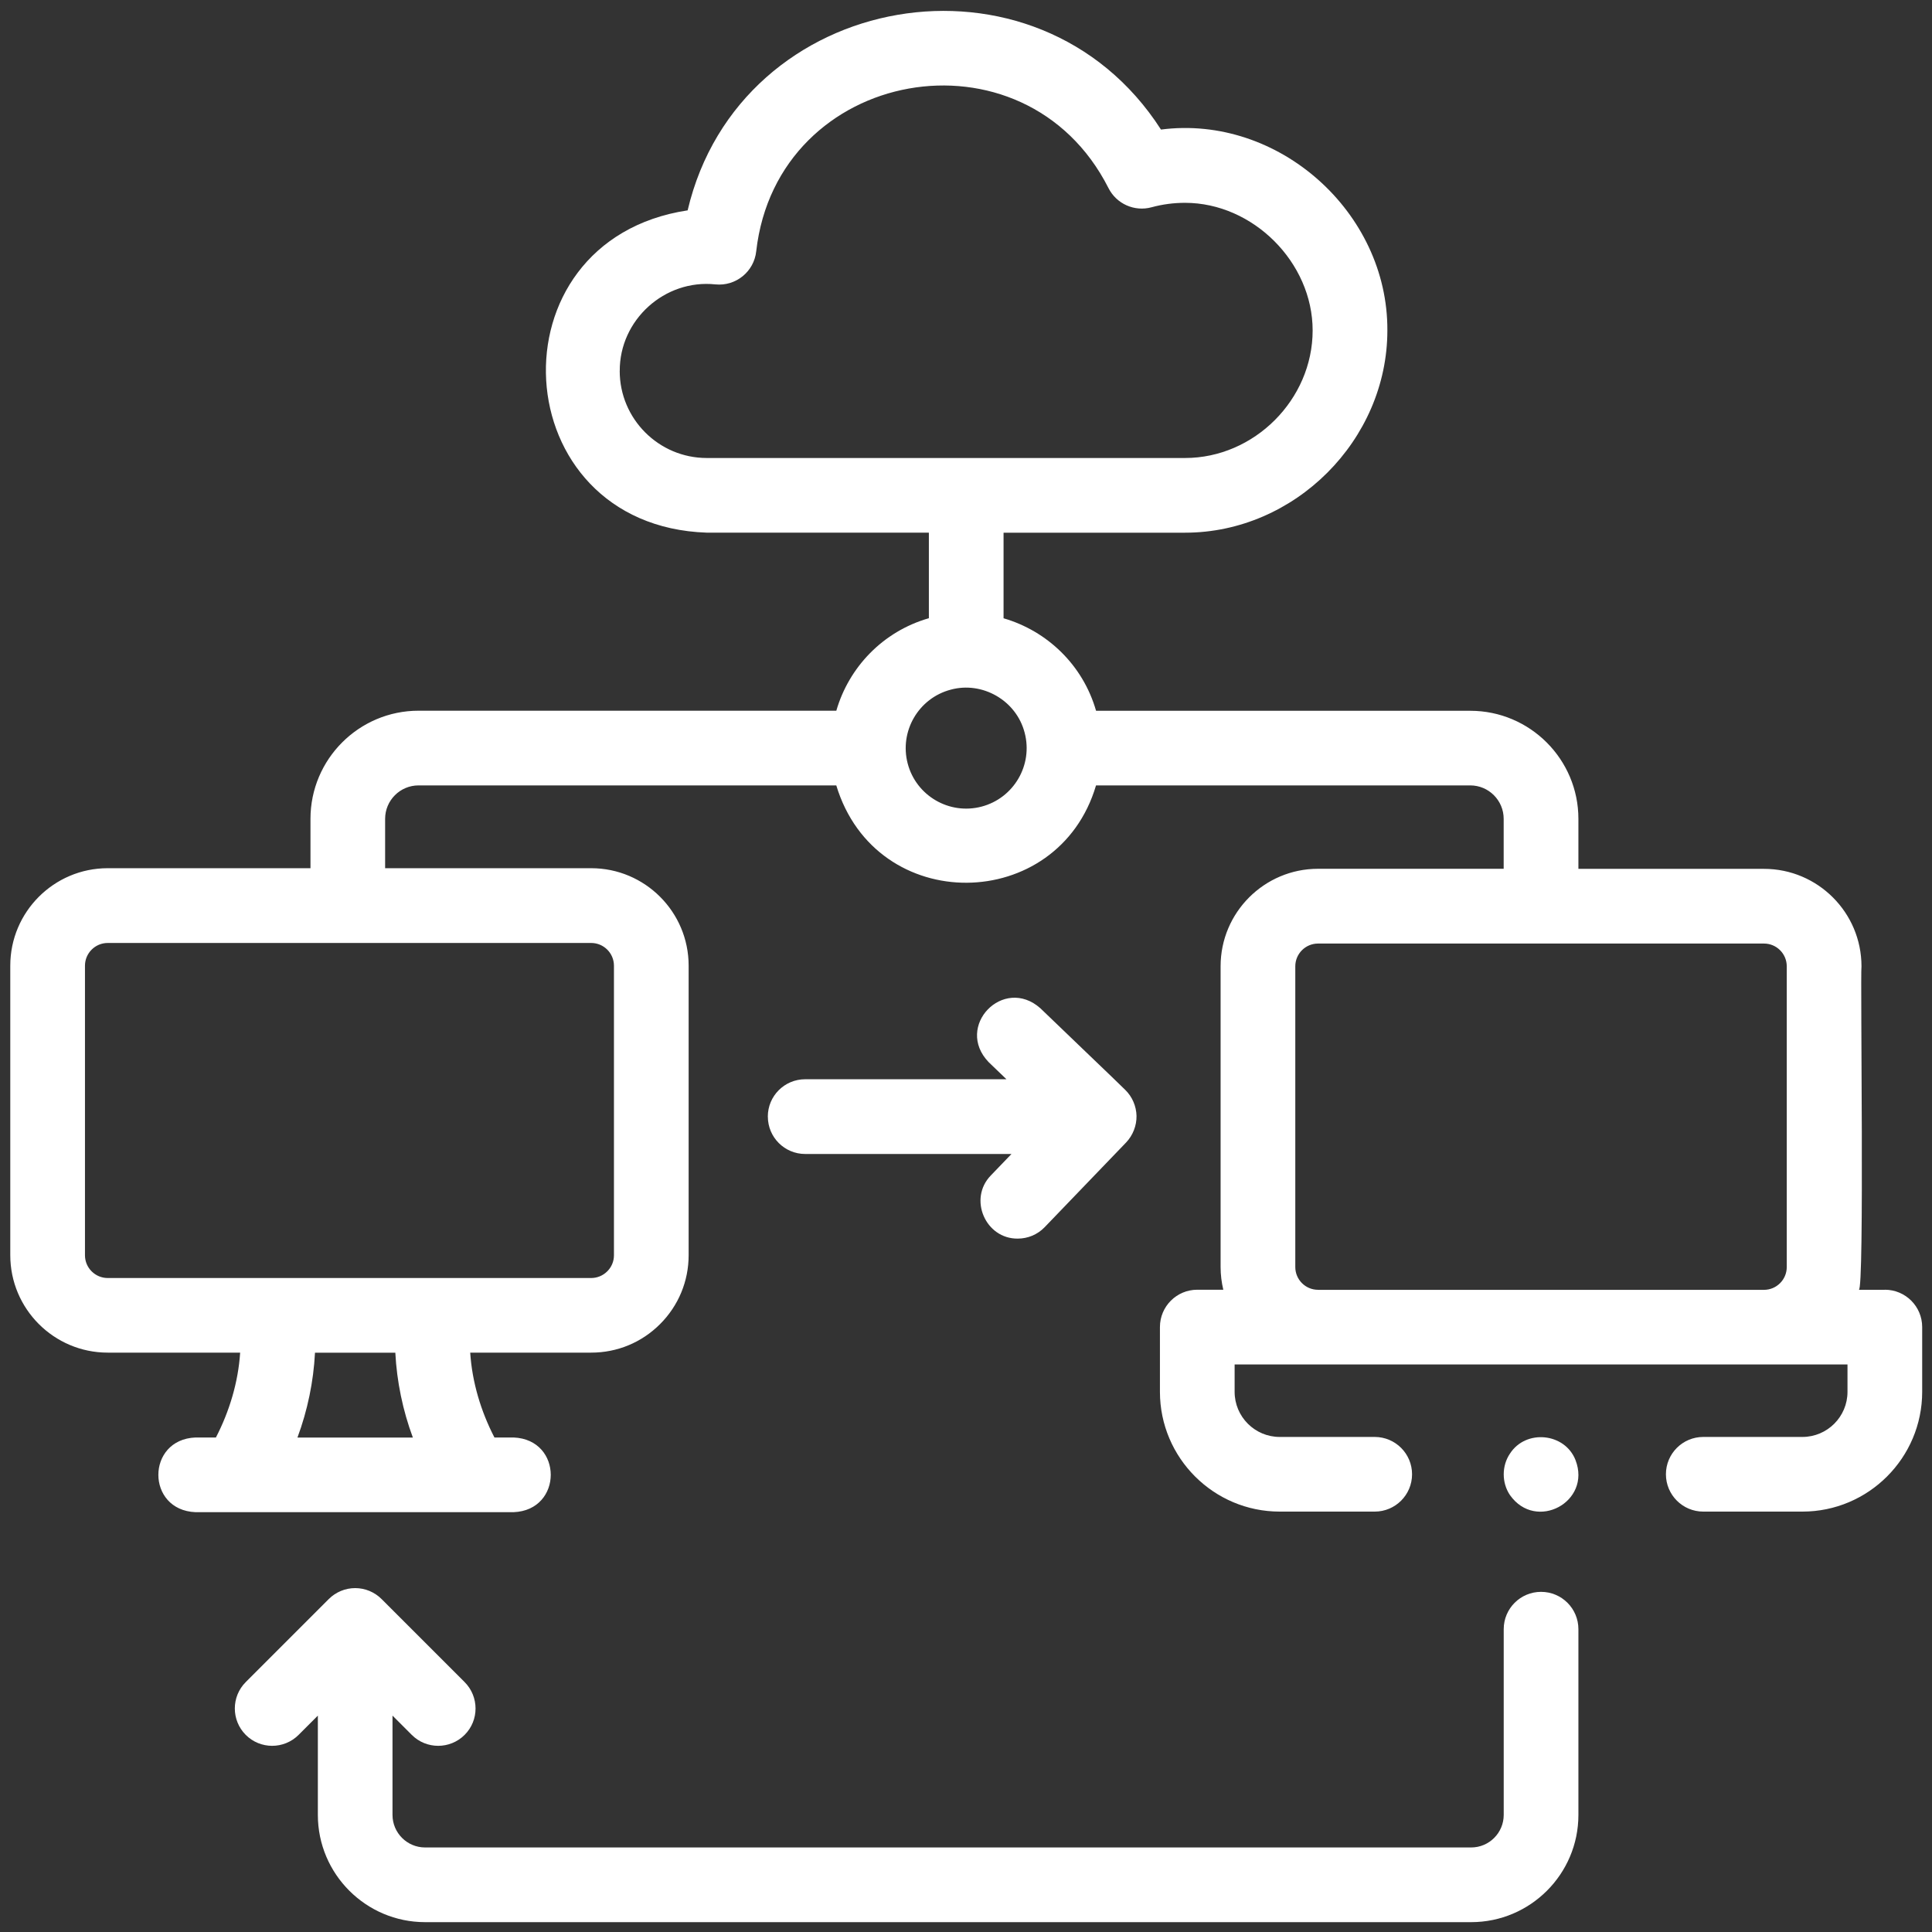 <svg xmlns="http://www.w3.org/2000/svg" xmlns:xlink="http://www.w3.org/1999/xlink" id="Layer_1" viewBox="0 0 50 50"><rect x="0" y="0" width="50" height="50" fill="#333333" stroke="none"/><defs><style>      .st0 {        fill: #fff;      }    </style></defs><path class="st0" d="M48.779,33.38h-.673c.148.038.036-8.15.069-8.372,0-1.391-1.131-2.522-2.522-2.522h-4.804v-1.293c0-1.543-1.255-2.798-2.798-2.798h-9.685c-.343-1.194-1.274-2.069-2.394-2.394v-2.215h4.698c2.838,0,5.235-2.397,5.235-5.235.016-3.058-2.82-5.592-5.859-5.198-3.196-4.978-10.902-3.636-12.25,2.091-5.169.783-4.759,8.164.496,8.341,0,0,5.747,0,5.747,0v2.214c-1.194.343-2.071,1.274-2.395,2.394h-10.811c-1.543,0-2.798,1.255-2.798,2.798v1.278H2.788c-1.391,0-2.522,1.131-2.522,2.522v7.493c0,1.391,1.131,2.522,2.522,2.522h3.427c-.05.766-.276,1.516-.627,2.196h-.528c-1.28.05-1.284,1.881,0,1.933,1.563,0,6.667,0,8.232,0,1.28-.05,1.284-1.881,0-1.933,0,0-.496,0-.496,0-.351-.68-.577-1.43-.627-2.196h3.131c.674,0,1.307-.262,1.783-.739.476-.476.739-1.11.739-1.783v-7.493c0-1.391-1.131-2.522-2.522-2.522h-5.333v-1.278c0-.477.388-.865.865-.865h10.811c1.028,3.396,5.743,3.322,6.722,0h9.685c.477,0,.865.388.865.865v1.293h-4.804c-1.391,0-2.522,1.131-2.522,2.522v7.783c0,.203.025.4.07.589h-.674c-.534,0-.966.433-.966.966v1.676c0,1.709,1.391,3.1,3.1,3.1h2.459c.534,0,.966-.433.966-.966s-.433-.966-.966-.966h-2.459c-.644,0-1.167-.524-1.167-1.167v-.709h15.861v.709c0,.644-.524,1.167-1.167,1.167h-2.566c-.534,0-.966.433-.966.966s.433.966.966.966h2.566c1.709,0,3.1-1.391,3.1-3.1v-1.676c0-.534-.433-.966-.966-.966ZM16.039,9.601c-.007-1.321,1.162-2.38,2.476-2.241.528.053,1-.33,1.056-.858.541-4.767,6.948-5.914,9.115-1.637.206.411.673.62,1.117.499.282-.077.574-.115.866-.115,1.759,0,3.302,1.543,3.302,3.302,0,1.79-1.512,3.302-3.302,3.302h-12.378c-1.242,0-2.253-1.011-2.253-2.253ZM7.698,37.204c.261-.703.416-1.448.454-2.196h2.079c.039.748.193,1.493.454,2.196h-2.988ZM15.889,24.993v7.493c0,.157-.061.305-.173.416-.111.111-.259.173-.417.173H2.788c-.325,0-.589-.264-.589-.589v-7.493c0-.325.264-.589.589-.589h12.512c.325,0,.589.264.589.589ZM25.403,20.875c-.835.22-1.693-.28-1.912-1.115s.28-1.692,1.115-1.912c.813-.221,1.695.274,1.912,1.115.22.835-.28,1.692-1.115,1.912ZM34.111,33.38c-.325,0-.589-.264-.589-.589v-7.783c0-.325.264-.589.589-.589h11.541c.325,0,.589.264.589.589v7.783c0,.157-.061.305-.173.417-.111.111-.259.173-.417.173h-11.542Z"></path><path class="st0" d="M39.882,41.197c-.534,0-.966.433-.966.966v4.807c0,.464-.378.842-.842.842H11c-.464,0-.842-.378-.842-.842v-2.57l.499.499c.377.377.989.377,1.367,0s.377-.989,0-1.367l-2.149-2.149c-.181-.181-.427-.283-.683-.283s-.502.102-.683.283l-2.149,2.149c-.377.377-.377.989,0,1.367.377.377.989.377,1.367,0,0,0,.499-.499.499-.499v2.57c0,1.53,1.245,2.775,2.775,2.775h27.073c1.53,0,2.775-1.245,2.775-2.775v-4.807c0-.534-.433-.966-.966-.966Z"></path><path class="st0" d="M19.872,28.899c0,.534.433.966.966.966h5.339l-.533.554c-.591.605-.14,1.646.696,1.636.254,0,.507-.099.697-.297l2.106-2.19c.175-.184.274-.435.27-.689-.006-.251-.11-.495-.29-.671-.003-.012-2.192-2.103-2.197-2.113-.957-.851-2.229.467-1.34,1.393,0,0,.461.443.461.443h-5.21c-.534,0-.966.433-.966.966Z"></path><path class="st0" d="M40.774,37.786c-.277-.706-1.286-.804-1.696-.167-.216.317-.215.757,0,1.074.67.951,2.116.177,1.696-.906Z"></path></svg>